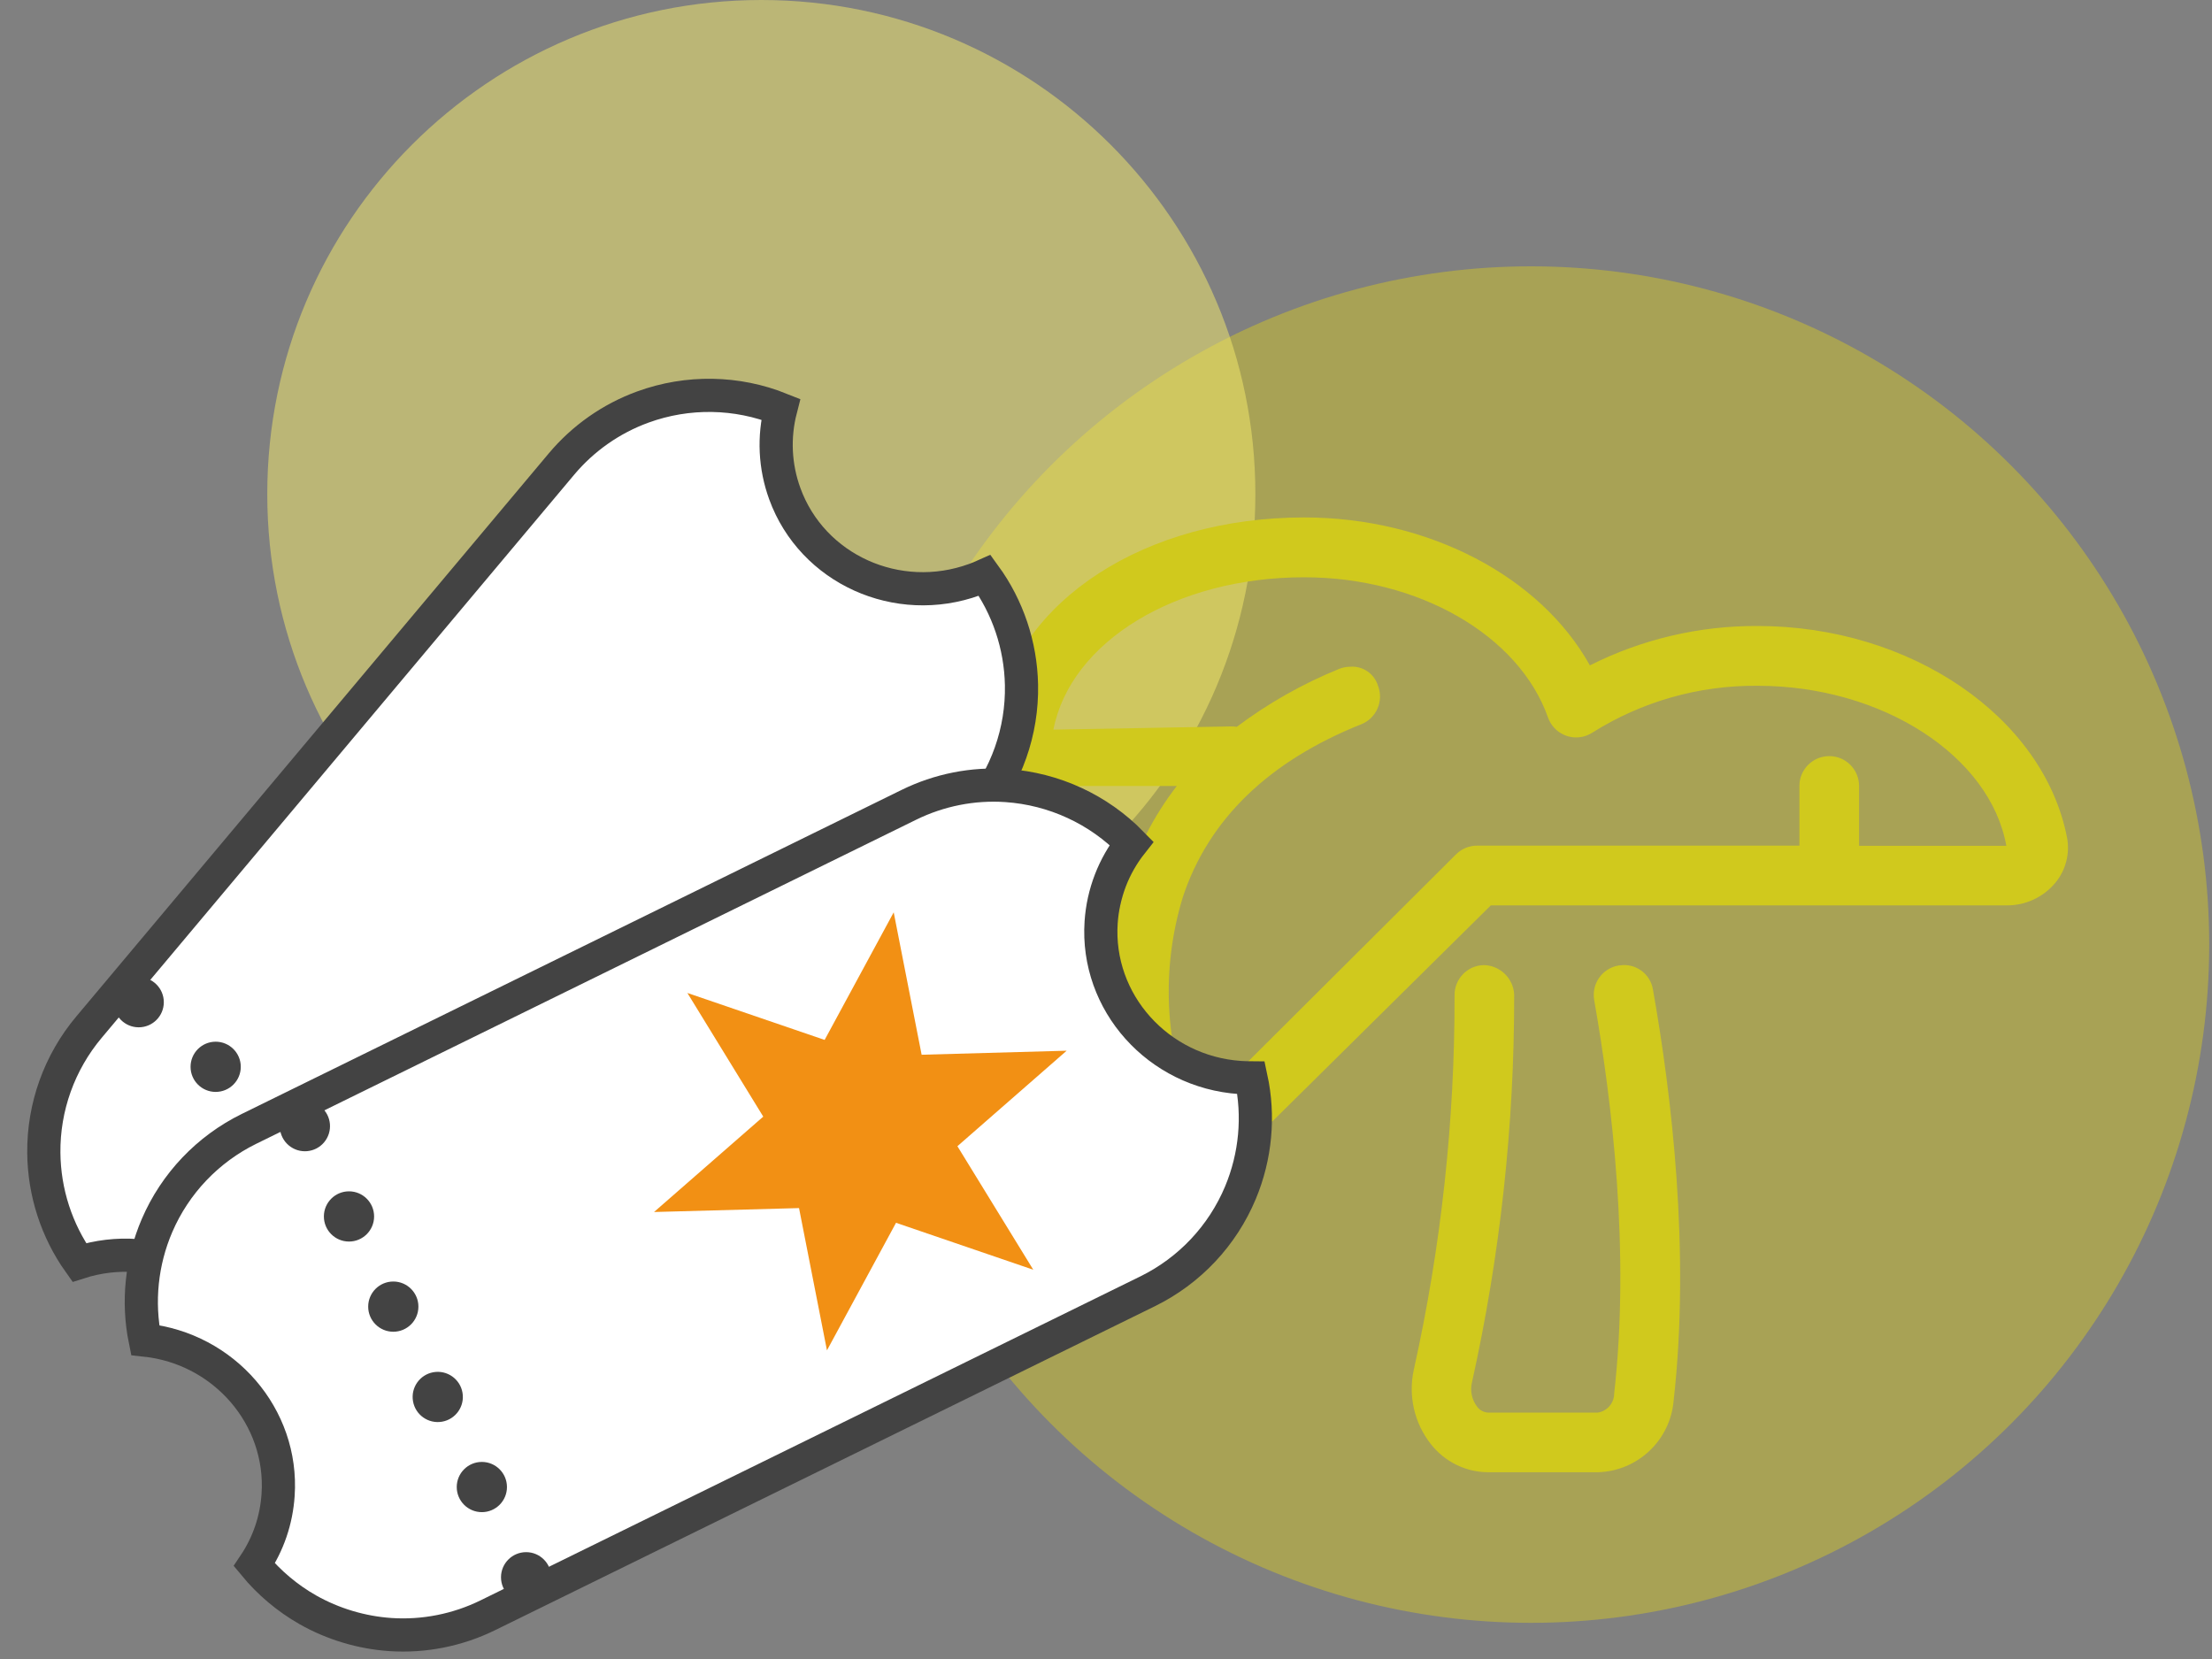 <?xml version="1.0" encoding="utf-8"?>
<!-- Generator: Adobe Illustrator 28.0.0, SVG Export Plug-In . SVG Version: 6.00 Build 0)  -->
<svg version="1.1" id="Ebene_1" xmlns="http://www.w3.org/2000/svg" xmlns:xlink="http://www.w3.org/1999/xlink" x="0px" y="0px"
	 viewBox="0 0 400 300" style="enable-background:new 0 0 400 300;" xml:space="preserve">
<rect x="0" y="0" width="400" height="300" fill="#808080" stroke="none"/>
<style type="text/css">
	.st0{opacity:0.5;fill:#D1C42B;enable-background:new    ;}
	.st1{opacity:0.5;fill:#F7EC6D;enable-background:new    ;}
	.st2{fill:#D0C91D;}
	.st3{fill:#FFFFFF;stroke:#434343;stroke-width:6;}
	.st4{fill:#434343;}
	.st5{fill:#F29014;}
</style>
<circle id="Ellipse_52" class="st0" cx="276.85" cy="170.81" r="122.65"/>
<path id="Pfad_2078" class="st1" d="M137.67,0c49.34,0,89.34,40,89.34,89.34s-40,89.34-89.34,89.34s-89.34-40-89.34-89.34
	S88.33,0,137.67,0z"/>
<path id="tree-palm" class="st2" d="M292.66,174.6c-2.93,0.51-4.89,3.3-4.38,6.23c0,0.01,0,0.01,0,0.02
	c3.24,18.38,6.5,45.62,3.61,71.19c-0.02,1.7-1.27,3.14-2.95,3.4h-19.88c-0.78-0.05-1.5-0.45-1.96-1.08
	c-0.95-1.25-1.29-2.87-0.92-4.39c5.11-23.03,7.67-46.55,7.63-70.14c-0.16-2.93-2.55-5.25-5.49-5.31c-2.98,0.06-5.34,2.52-5.29,5.5
	c0.04,22.75-2.43,45.43-7.36,67.63c-1.05,4.72,0.07,9.66,3.05,13.46c2.49,3.2,6.3,5.09,10.35,5.12h19.88
	c7.21-0.21,13.11-5.8,13.7-12.99c3.02-26.83-0.36-55.2-3.74-74.28c-0.46-2.88-3.16-4.84-6.04-4.38
	C292.8,174.58,292.73,174.59,292.66,174.6z M317.85,113.2c-10.54-0.06-20.94,2.38-30.35,7.12c-8.9-16.02-29.13-26.75-51.65-26.75
	c-28.75,0-51.75,14.91-55.93,36.24c-0.57,2.93,0.21,5.96,2.11,8.25c2.18,2.61,5.42,4.11,8.82,4.07h21.95
	c-4.27,5.54-7.47,11.83-9.42,18.55c-6.53,22.16,1.23,43.53,3.91,47.31c1.76,2.45,4.5,4,7.51,4.26c0.34,0.03,0.67,0.05,1.01,0.05
	c2.99-0.02,5.86-1.2,7.99-3.3l45.79-45.28h93.24c3.4,0.04,6.64-1.45,8.82-4.06c1.91-2.29,2.69-5.31,2.13-8.23
	C369.51,129.62,345.47,113.2,317.85,113.2z M336.18,152.92v-10.79c0-2.98-2.41-5.4-5.39-5.4c-2.98,0-5.4,2.41-5.4,5.39
	c0,0,0,0.01,0,0.01v10.79H267.1c-1.42,0-2.78,0.56-3.79,1.56l-47.48,47.31c-5.22-12.56-5.91-26.54-1.94-39.55
	c4.64-14.05,15.51-24.58,32.27-31.27c2.76-1.1,4.11-4.24,3.01-7.01c-0.68-2.16-2.76-3.57-5.01-3.39c-0.69,0-1.37,0.13-2.01,0.39
	c-6.59,2.68-12.81,6.2-18.5,10.47c-0.36-0.05-0.72-0.07-1.08-0.07l-32.08,0.58c3.12-15.96,22.19-27.55,45.34-27.55
	c20.66,0,38.83,10.43,44.11,25.38c1,2.8,4.08,4.27,6.88,3.27c0.39-0.14,0.77-0.33,1.12-0.55c8.94-5.64,19.32-8.58,29.89-8.48
	c22.56,0,42.05,12.69,44.98,28.94h-26.62V152.92z"/>
<g id="Gruppe_1846" transform="translate(7.934 42.344) rotate(-20)">
	<path class="st3" d="M-9.79,227.08c-5.22,0-10.47-1.2-15.18-3.46c-3.82-1.84-7.3-4.4-10.21-7.48c2.27-3.92,3.45-8.32,3.45-12.91
		c0-14.16-11.5-25.75-25.86-26.31c-1.87-6.8-1.62-14.08,0.76-20.81c2.76-7.82,8.24-14.41,15.43-18.56L73.71,71.09
		c5.29-3.06,11.3-4.67,17.38-4.67c8.65,0,16.94,3.2,23.29,8.89c-2.95,4.3-4.53,9.36-4.53,14.62c0,14.52,12.09,26.33,26.95,26.33
		c0.66,0,1.32-0.02,1.98-0.07c1.95,6.79,1.78,14.08-0.53,20.85c-2.72,7.97-8.24,14.68-15.54,18.9L7.59,222.41
		C2.3,225.47-3.71,227.08-9.79,227.08L-9.79,227.08z"/>
	<g id="Wiederholungsraster_1" transform="translate(10.665 23.796) rotate(60)">
		<g transform="translate(-1167 -2408)">
			<g id="Ellipse_55" transform="translate(1167 2408)">
				
					<ellipse transform="matrix(-0.766 0.643 -0.643 -0.766 194.654 114.532)" class="st4" cx="76.48" cy="92.69" rx="4.54" ry="4.54"/>
				<path class="st4" d="M76.48,92.69L76.48,92.69L76.48,92.69z"/>
			</g>
		</g>
		<g transform="translate(-1161 -2408)">
			<g id="Ellipse_55-2" transform="translate(1167 2408)">
				
					<ellipse transform="matrix(-0.766 0.643 -0.643 -0.766 216.147 106.71)" class="st4" cx="88.65" cy="92.69" rx="4.54" ry="4.54"/>
				<path class="st4" d="M88.65,92.69L88.65,92.69L88.65,92.69z"/>
			</g>
		</g>
		<g transform="translate(-1155 -2408)">
			<g id="Ellipse_55-3" transform="translate(1167 2408)">
				
					<ellipse transform="matrix(-0.766 0.643 -0.643 -0.766 237.641 98.889)" class="st4" cx="100.82" cy="92.69" rx="4.54" ry="4.54"/>
				<path class="st4" d="M100.82,92.69L100.82,92.69L100.82,92.69z"/>
			</g>
		</g>
		<g transform="translate(-1149 -2408)">
			<g id="Ellipse_55-4" transform="translate(1167 2408)">
				
					<ellipse transform="matrix(-0.766 0.643 -0.643 -0.766 259.134 91.067)" class="st4" cx="112.99" cy="92.69" rx="4.54" ry="4.54"/>
				<path class="st4" d="M112.99,92.69L112.99,92.69L112.99,92.69z"/>
			</g>
		</g>
		<g transform="translate(-1143 -2408)">
			<g id="Ellipse_55-5" transform="translate(1167 2408)">
				
					<ellipse transform="matrix(-0.766 0.643 -0.643 -0.766 280.627 83.245)" class="st4" cx="125.16" cy="92.69" rx="4.54" ry="4.54"/>
				<path class="st4" d="M125.16,92.69L125.16,92.69L125.16,92.69z"/>
			</g>
		</g>
		<g transform="translate(-1137 -2408)">
			<g id="Ellipse_55-6" transform="translate(1167 2408)">
				
					<ellipse transform="matrix(-0.766 0.643 -0.643 -0.766 302.121 75.423)" class="st4" cx="137.33" cy="92.69" rx="4.54" ry="4.54"/>
				<path class="st4" d="M137.33,92.69L137.33,92.69L137.33,92.69z"/>
			</g>
		</g>
	</g>
</g>
<g id="Gruppe_1846_00000098906837414502052790000001300319773054750347_" transform="translate(7.934 42.344) rotate(-20)">
	<path class="st3" d="M-27.74,259.39c-4.77-2.11-9.09-5.33-12.48-9.3c-2.75-3.23-4.9-6.97-6.32-10.97
		c3.66-2.67,6.52-6.21,8.37-10.41c5.72-12.95-0.11-28.2-13.02-34.52c1.04-6.97,4.21-13.53,9.1-18.73
		c5.68-6.04,13.36-9.85,21.61-10.74l132.15-14.25c6.08-0.66,12.23,0.29,17.78,2.75c7.91,3.5,14.2,9.78,17.71,17.55
		c-4.43,2.74-7.93,6.73-10.06,11.54c-5.87,13.28,0.42,28.97,14.01,34.98c0.61,0.27,1.22,0.51,1.84,0.74
		c-0.96,7-4.06,13.6-8.91,18.86c-5.71,6.19-13.47,10.1-21.86,11.01L-9.95,262.14C-16.03,262.8-22.18,261.85-27.74,259.39
		L-27.74,259.39z"/>
	
		<g id="Wiederholungsraster_1_00000158711780782911628800000006210663409995256207_" transform="translate(10.665 23.796) rotate(60)">
		<g transform="translate(-1167 -2408)">
			<g id="Ellipse_55_00000168797692932911672960000013696811380689539461_" transform="translate(1167 2408)">
				<circle class="st4" cx="113.9" cy="90.56" r="4.54"/>
				<path class="st4" d="M113.9,90.56L113.9,90.56L113.9,90.56z"/>
			</g>
		</g>
		<g transform="translate(-1161 -2408)">
			<g id="Ellipse_55-2_00000023981975511074379190000005707340647165504184_" transform="translate(1167 2408)">
				
					<ellipse transform="matrix(-0.766 0.643 -0.643 -0.766 282.834 92.882)" class="st4" cx="124.51" cy="97.91" rx="4.54" ry="4.54"/>
				<path class="st4" d="M124.51,97.91L124.51,97.91L124.51,97.91z"/>
			</g>
		</g>
		<g transform="translate(-1155 -2408)">
			<g id="Ellipse_55-3_00000122703073379141059380000012622076541090024088_" transform="translate(1167 2408)">
				
					<ellipse transform="matrix(-0.766 0.643 -0.643 -0.766 306.308 99.019)" class="st4" cx="135.13" cy="105.25" rx="4.54" ry="4.54"/>
				<path class="st4" d="M135.13,105.25L135.13,105.25L135.13,105.25z"/>
			</g>
		</g>
		<g transform="translate(-1149 -2408)">
			<g id="Ellipse_55-4_00000164474721864109785030000009515171559888698268_" transform="translate(1167 2408)">
				
					<ellipse transform="matrix(0.643 -0.766 0.766 0.643 -34.189 151.874)" class="st4" cx="145.75" cy="112.6" rx="4.54" ry="4.54"/>
				<path class="st4" d="M145.75,112.6L145.75,112.6L145.75,112.6z"/>
			</g>
		</g>
		<g transform="translate(-1143 -2408)">
			<g id="Ellipse_55-5_00000132061907154098186280000014147978287881894032_" transform="translate(1167 2408)">
				
					<ellipse transform="matrix(-0.766 0.643 -0.643 -0.766 353.261 111.312)" class="st4" cx="156.37" cy="119.94" rx="4.54" ry="4.54"/>
				<path class="st4" d="M156.37,119.94L156.37,119.94L156.37,119.94z"/>
			</g>
		</g>
		<g transform="translate(-1137 -2408)">
			<g id="Ellipse_55-6_00000174564616544174550280000008723277388402854842_" transform="translate(1167 2408)">
				
					<ellipse transform="matrix(-0.766 0.643 -0.643 -0.766 376.741 117.467)" class="st4" cx="166.99" cy="127.29" rx="4.54" ry="4.54"/>
				<path class="st4" d="M166.99,127.29L166.99,127.29L166.99,127.29z"/>
			</g>
		</g>
	</g>
</g>
<polygon class="st5" points="186.85,229.61 162.03,221.12 149.54,244.19 144.49,218.46 118.27,219.17 138.02,201.92 124.3,179.56 
	149.12,188.05 161.61,164.98 166.66,190.73 192.89,190 173.13,207.27 "/>
</svg>
